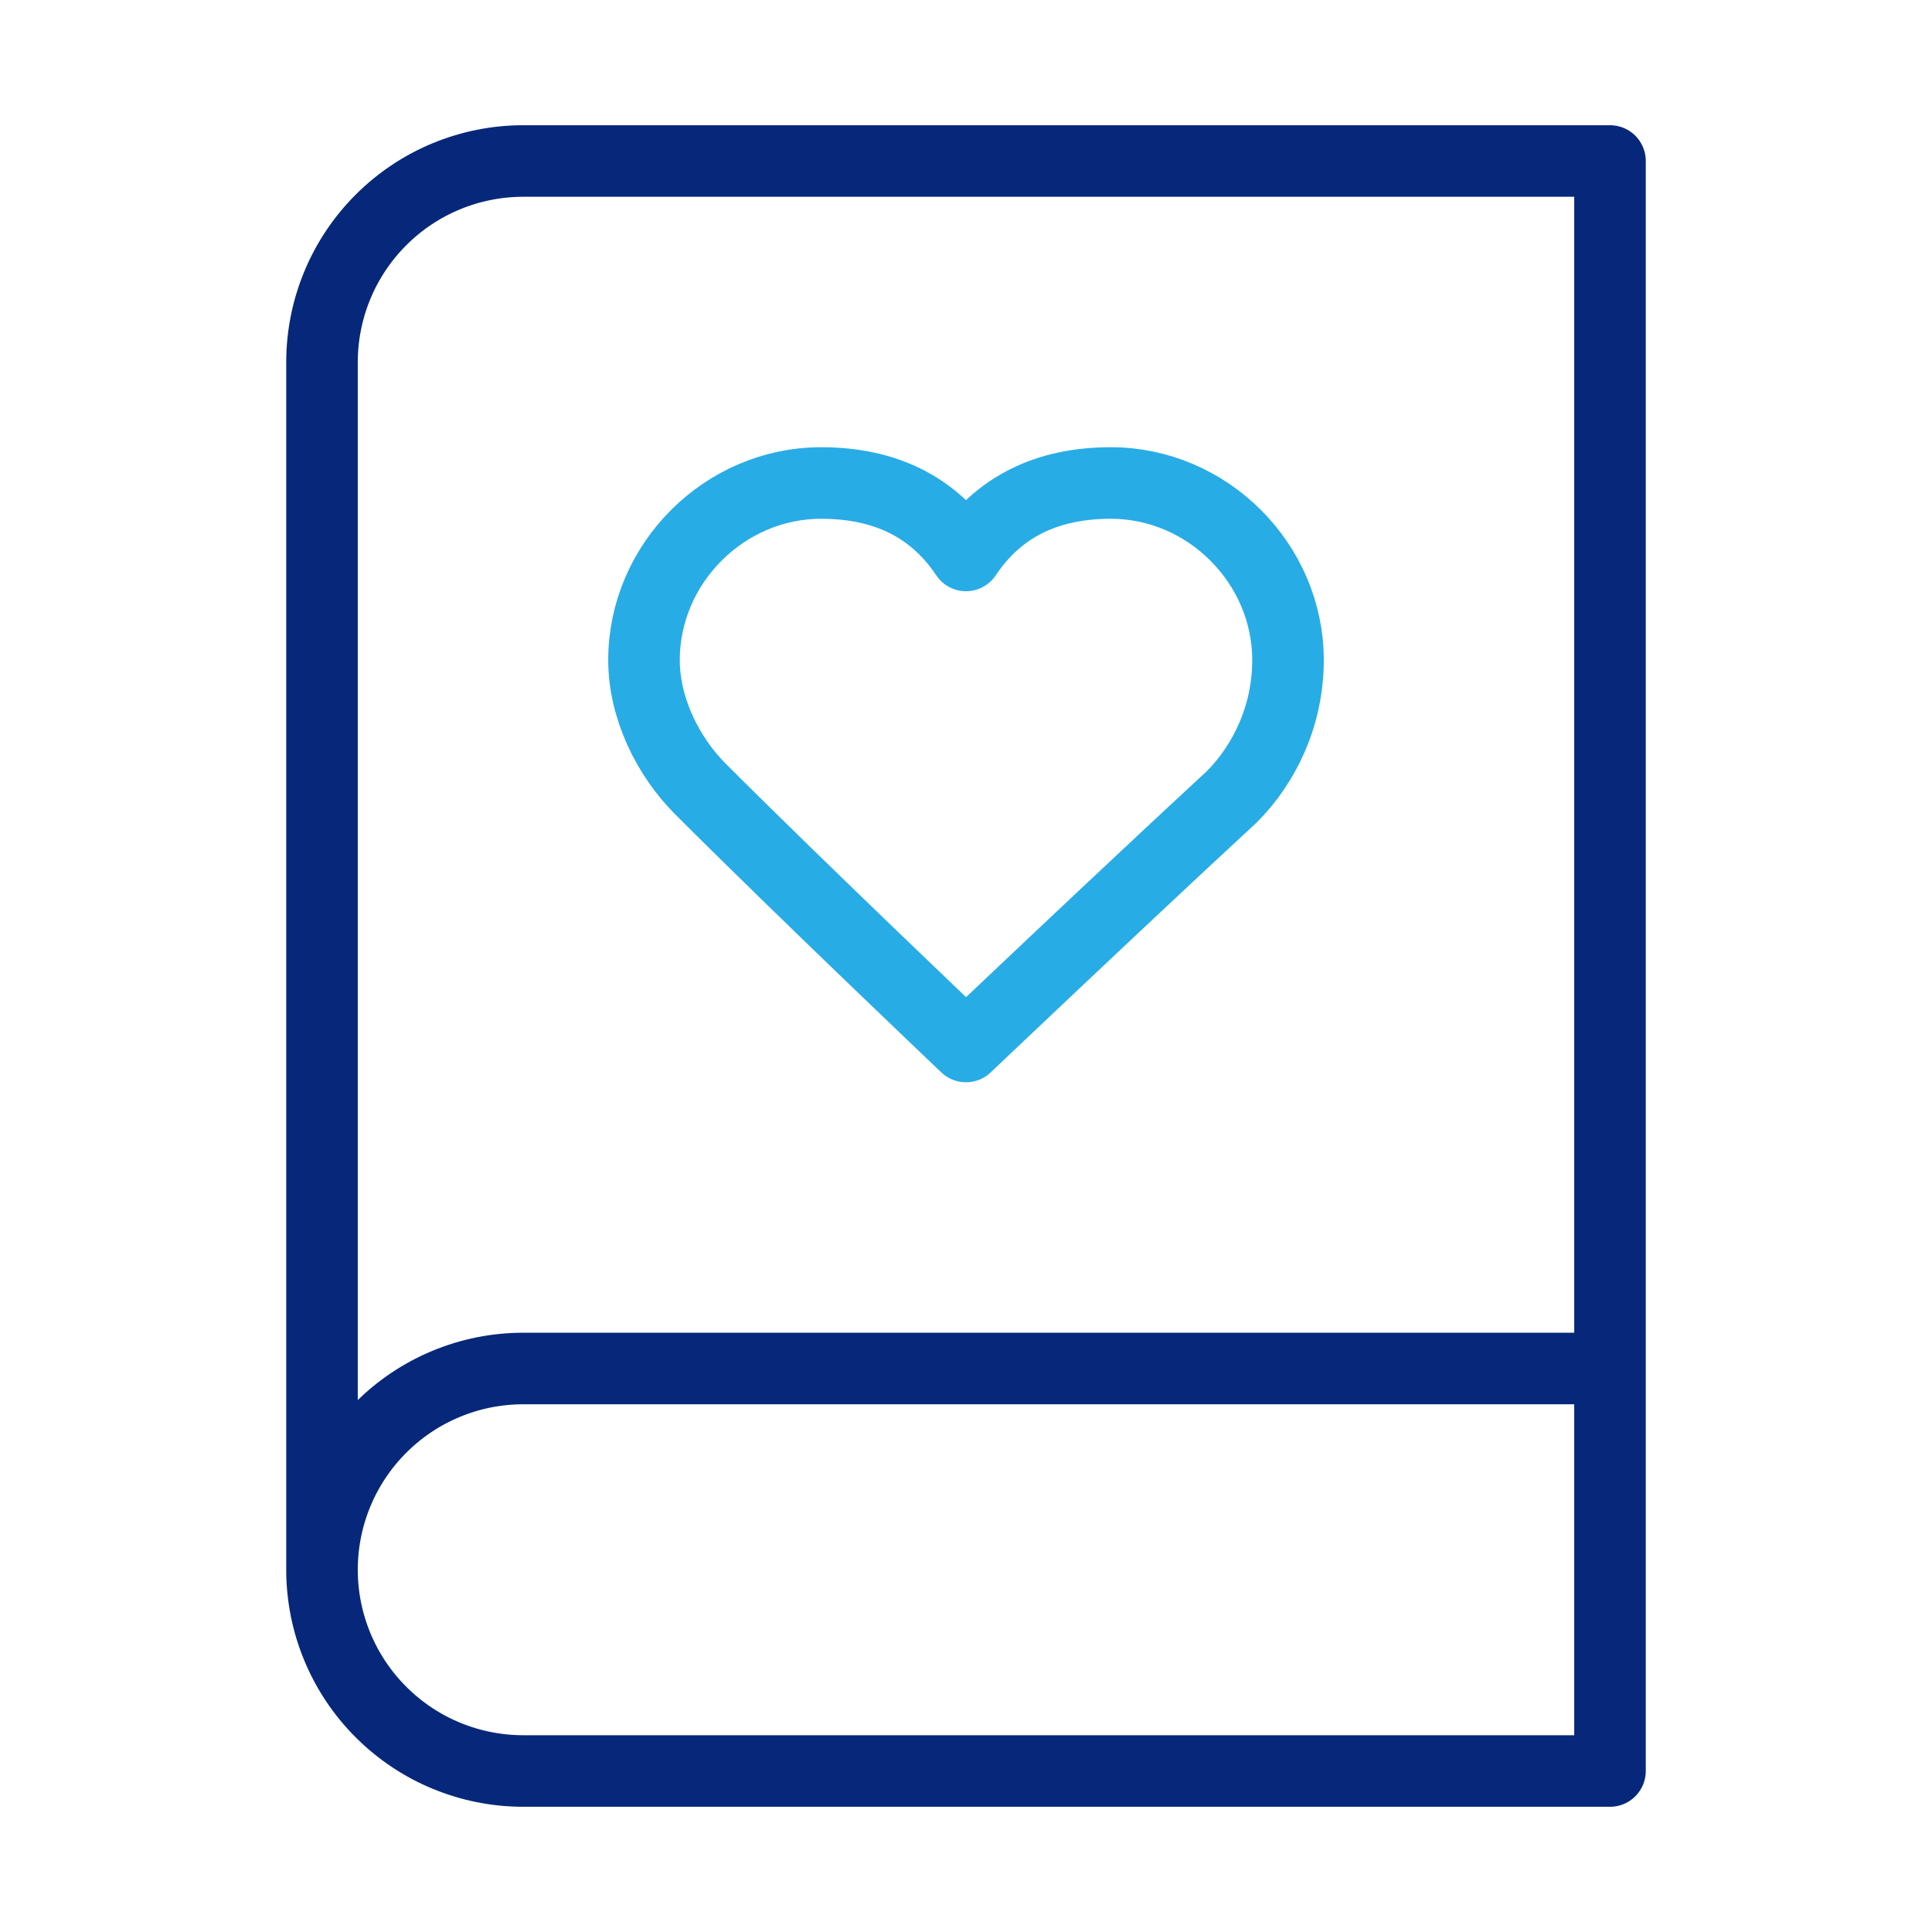 <svg width="54" height="54" viewBox="0 0 54 54" fill="none" xmlns="http://www.w3.org/2000/svg">
<path d="M9 43.875V10.125C9 8.633 9.593 7.202 10.648 6.148C11.702 5.093 13.133 4.5 14.625 4.5H45V49.5H14.625C13.133 49.5 11.702 48.907 10.648 47.852C9.593 46.798 9 45.367 9 43.875ZM9 43.875C9 42.383 9.593 40.952 10.648 39.898C11.702 38.843 13.133 38.25 14.625 38.25H45" stroke="#07287A" stroke-width="2" stroke-linecap="round" stroke-linejoin="round"/>
<path d="M36 18.45C36 15.75 33.75 13.5 31.05 13.5C29.25 13.5 27.9 14.175 27 15.525C26.1 14.175 24.75 13.5 22.95 13.5C20.25 13.5 18 15.75 18 18.45C18 19.8 18.675 21.15 19.575 22.05C22.5 24.975 27 29.25 27 29.25C27 29.25 31.5 24.975 34.425 22.275C35.325 21.375 36 20.025 36 18.45Z" stroke="#28ACE6" stroke-width="2" stroke-linecap="round" stroke-linejoin="round"/>
</svg>
